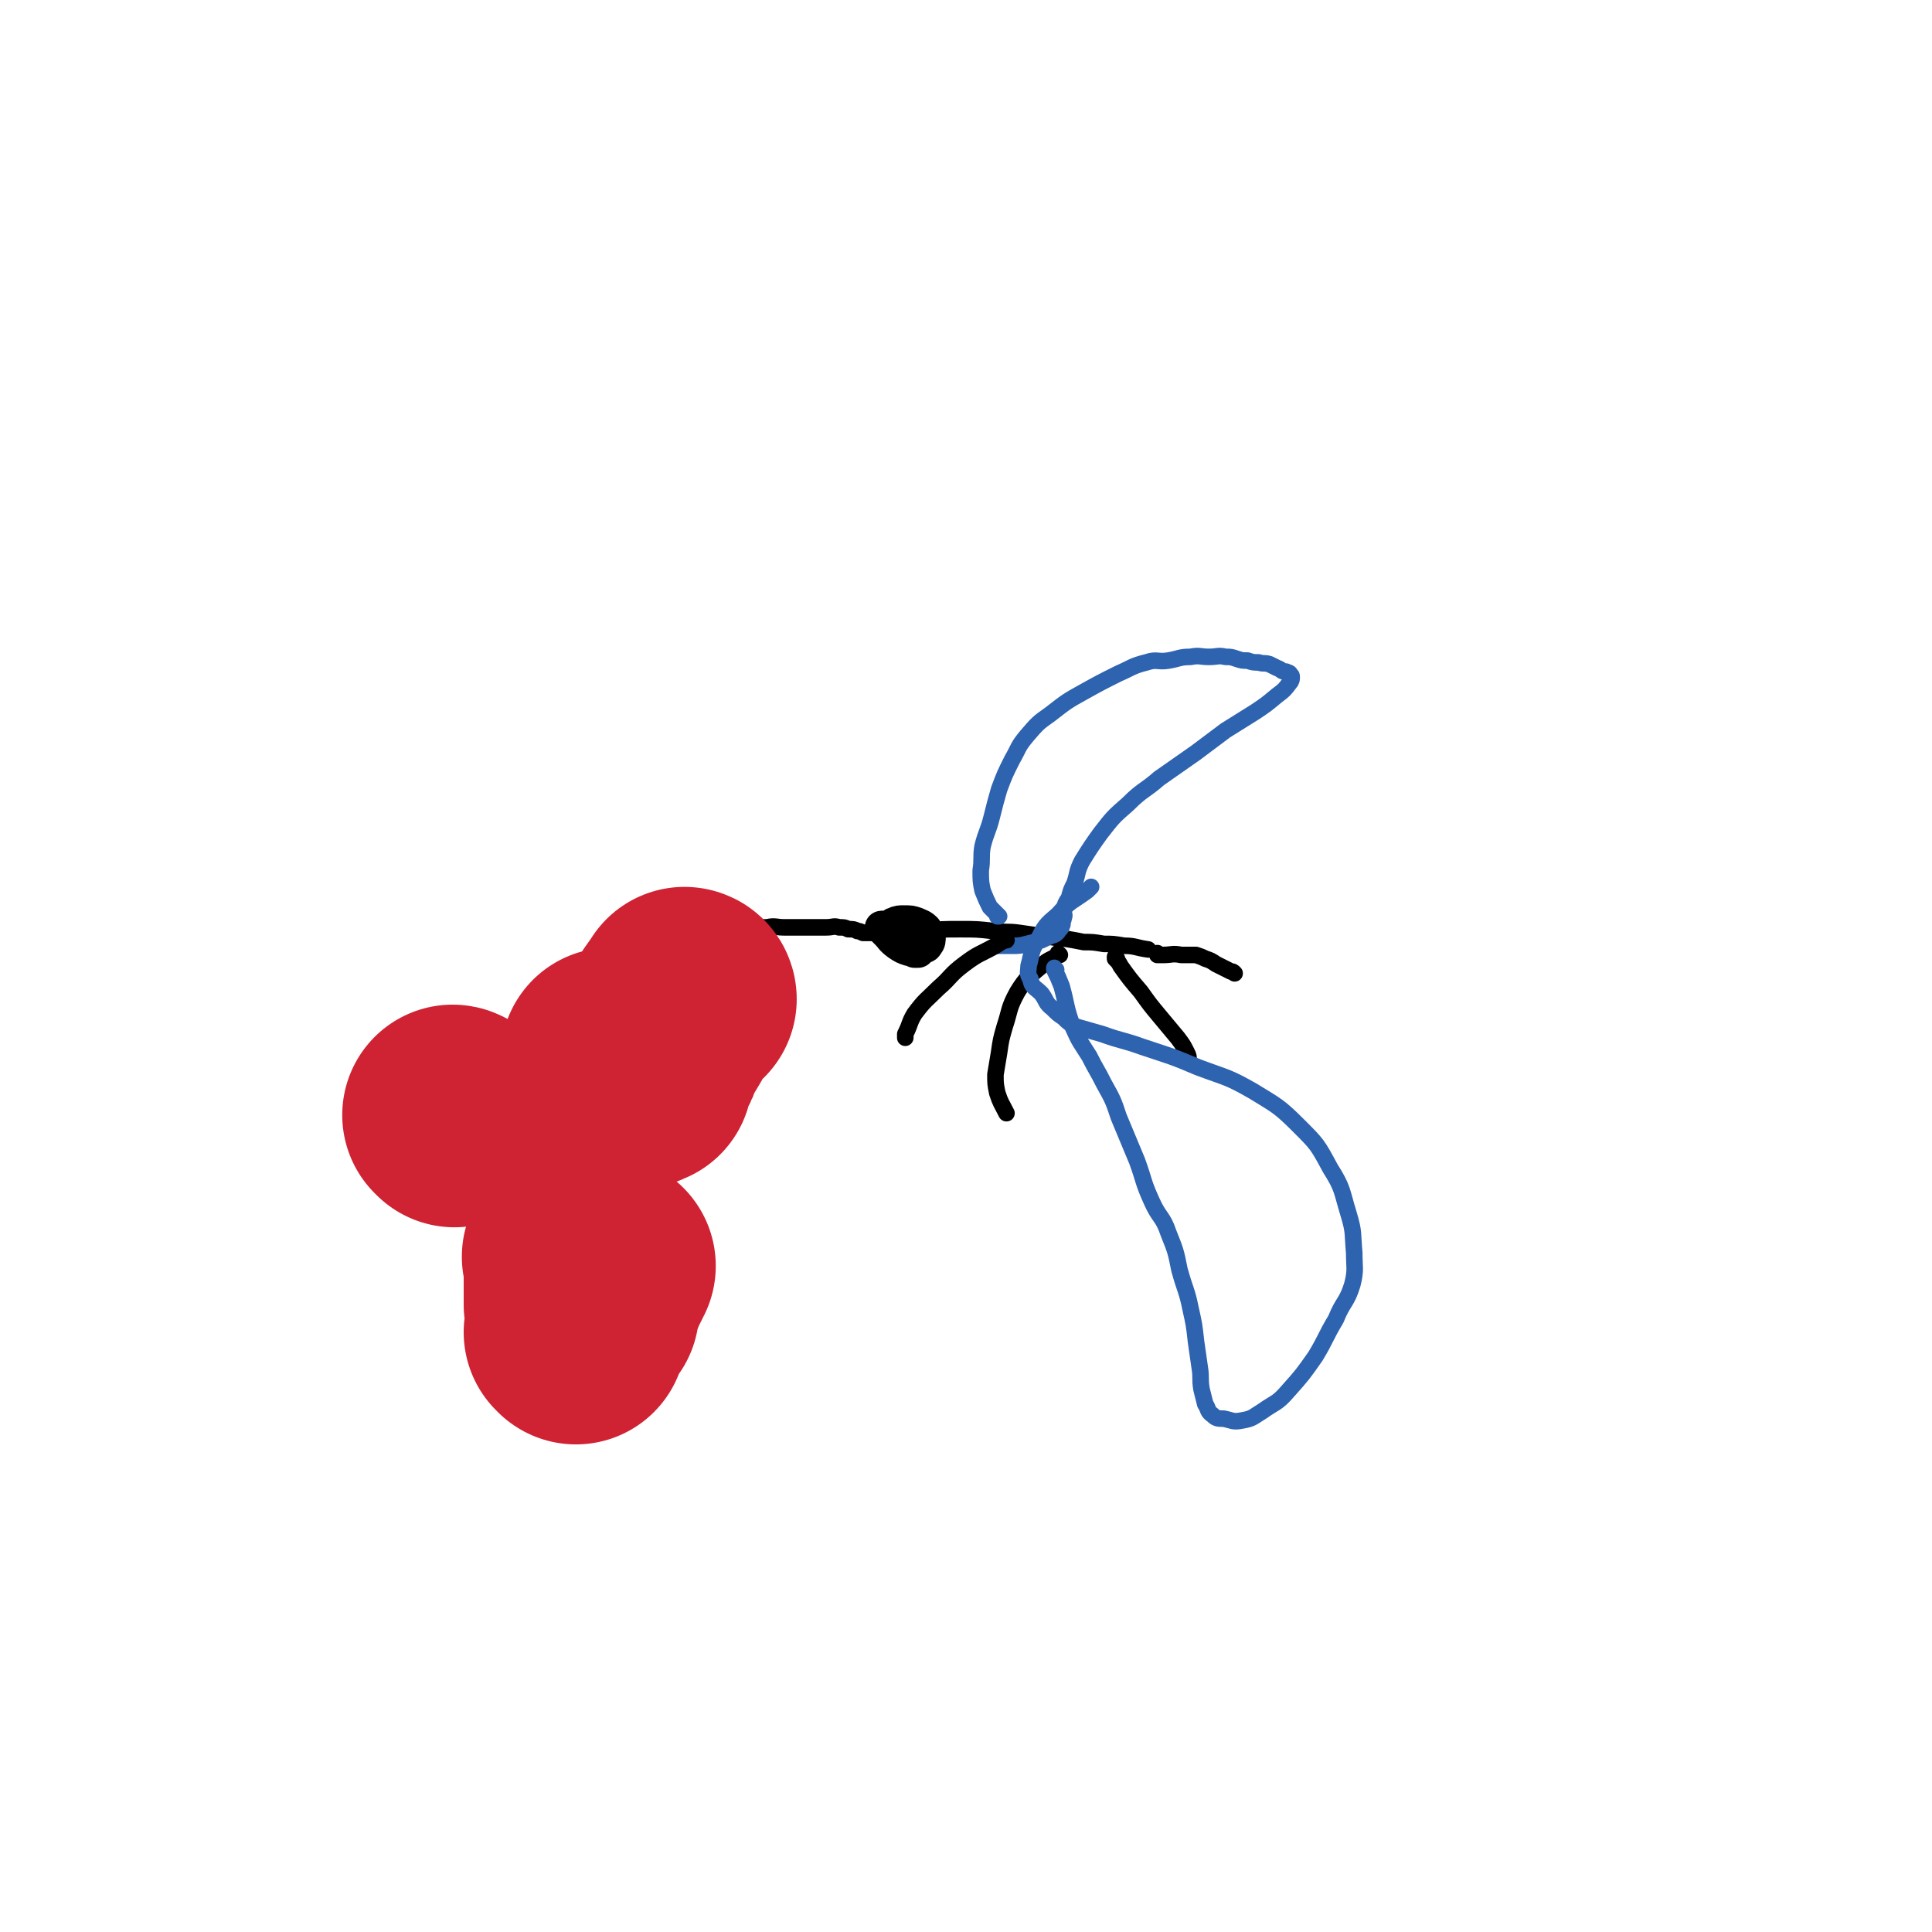 <svg viewBox='0 0 1050 1050' version='1.1' xmlns='http://www.w3.org/2000/svg' xmlns:xlink='http://www.w3.org/1999/xlink'><g fill='none' stroke='#000000' stroke-width='18' stroke-linecap='round' stroke-linejoin='round'><path d='M480,505c0,0 -1,-1 -1,-1 0,0 0,0 1,1 0,0 0,0 0,0 0,0 -1,-1 -1,-1 0,0 0,0 1,1 0,0 0,0 0,0 0,0 -1,-1 -1,-1 0,0 0,0 1,1 0,0 0,0 0,0 0,0 -1,-1 -1,-1 0,0 0,0 1,1 0,0 0,0 0,0 0,0 -1,-1 -1,-1 0,0 0,0 1,1 0,0 0,0 0,0 0,0 -1,-1 -1,-1 0,0 0,0 1,1 0,0 0,0 0,0 0,0 -1,-1 -1,-1 0,0 0,0 1,1 0,0 0,0 0,0 1,1 1,1 2,2 3,3 2,3 6,6 3,2 3,2 6,3 1,0 2,0 3,1 1,0 1,0 2,0 1,-1 1,-1 2,-2 2,-1 2,0 3,-2 1,-1 1,-2 1,-4 -1,-2 -1,-2 -2,-4 -2,-2 -3,-2 -5,-3 -3,-1 -3,-1 -7,-1 -2,0 -3,0 -5,1 -1,0 0,1 0,2 0,0 0,0 0,0 '/><path d='M481,505c0,0 -1,-1 -1,-1 0,0 0,0 1,1 0,0 0,0 0,0 0,0 -1,-1 -1,-1 0,0 0,0 1,1 0,0 0,0 0,0 0,0 -1,-1 -1,-1 0,0 0,1 1,1 1,0 1,0 2,0 3,0 3,0 7,0 2,1 2,1 3,1 1,0 1,0 2,0 2,0 2,0 4,0 0,0 0,0 1,0 0,0 0,0 0,0 '/></g>
<g fill='none' stroke='#000000' stroke-width='9' stroke-linecap='round' stroke-linejoin='round'><path d='M497,509c0,0 -1,-1 -1,-1 0,0 0,0 1,1 0,0 0,0 0,0 0,0 -1,-1 -1,-1 0,0 0,0 1,1 0,0 0,0 0,0 0,0 -1,-1 -1,-1 0,0 0,0 1,1 0,0 0,0 0,0 0,0 -1,-1 -1,-1 0,0 0,0 1,1 0,0 0,0 0,0 0,0 -1,-1 -1,-1 0,0 0,0 1,1 0,0 0,0 0,0 0,0 0,-1 -1,-1 -6,-1 -6,-1 -13,-1 -2,-1 -2,0 -5,0 -1,0 -1,0 -3,0 0,0 0,0 0,0 -2,0 -2,0 -3,0 -2,0 -2,0 -3,0 -2,-1 -2,-1 -3,-1 -2,-1 -2,-1 -5,-1 -2,-1 -2,-1 -5,-1 -3,-1 -3,0 -7,0 -3,0 -3,0 -7,0 -4,0 -4,0 -8,0 -4,0 -4,0 -8,0 -4,0 -5,-1 -9,0 -3,0 -3,0 -7,1 -2,0 -2,0 -5,1 -3,0 -2,1 -5,2 -1,0 -1,0 -3,1 -1,0 -1,0 -1,1 '/><path d='M499,506c0,0 -1,-1 -1,-1 0,0 0,0 1,1 0,0 0,0 0,0 0,0 -1,-1 -1,-1 0,0 0,1 1,1 1,0 1,0 3,0 10,-1 10,-1 20,-1 9,0 9,0 18,1 7,1 7,0 14,1 7,1 7,1 13,2 6,0 6,1 11,1 6,1 6,1 11,2 5,0 5,0 11,1 5,0 5,0 11,1 6,0 6,1 13,2 0,0 0,0 0,0 '/><path d='M576,519c0,0 -1,-1 -1,-1 0,0 0,0 0,1 0,0 0,0 0,0 1,0 0,-1 0,-1 0,0 0,0 0,1 0,0 0,0 0,0 1,0 0,-1 0,-1 0,0 0,0 0,1 0,0 0,0 0,0 1,0 0,-1 0,-1 0,0 0,0 0,1 0,0 0,0 0,0 -4,3 -5,2 -9,6 -7,6 -8,6 -13,14 -5,9 -4,10 -7,19 -2,7 -2,7 -3,14 -1,6 -1,6 -2,12 0,5 0,5 1,10 2,6 2,5 5,11 0,0 0,0 0,0 '/><path d='M607,521c0,0 -1,-1 -1,-1 0,0 0,0 0,1 0,0 0,0 0,0 1,0 0,-1 0,-1 0,0 0,0 0,1 0,0 0,0 0,0 2,2 2,2 3,4 5,7 5,7 11,14 5,7 5,7 10,13 5,6 5,6 10,12 3,4 3,4 5,8 1,2 1,2 1,5 '/></g>
<g fill='none' stroke='#2D63AF' stroke-width='9' stroke-linecap='round' stroke-linejoin='round'><path d='M543,498c0,0 -1,-1 -1,-1 0,0 0,0 0,1 0,0 0,0 0,0 1,0 0,-1 0,-1 0,0 0,0 0,1 0,0 0,0 0,0 1,0 0,0 0,-1 -2,-2 -2,-2 -4,-4 -2,-4 -2,-4 -4,-9 -1,-5 -1,-5 -1,-11 1,-6 0,-7 1,-13 2,-8 3,-8 5,-16 2,-8 2,-8 4,-15 3,-8 3,-8 7,-16 4,-7 3,-7 8,-13 6,-7 6,-7 13,-12 9,-7 9,-7 18,-12 9,-5 9,-5 19,-10 7,-3 7,-4 15,-6 6,-2 6,0 12,-1 6,-1 6,-2 12,-2 5,-1 5,0 10,0 5,0 5,-1 9,0 3,0 3,0 6,1 3,1 3,1 6,1 3,1 3,1 6,1 3,1 3,0 6,1 2,1 2,1 4,2 3,1 2,2 5,2 1,1 1,0 2,1 0,0 0,0 0,1 1,0 1,0 1,1 0,0 0,0 0,0 0,1 0,2 -1,3 -3,4 -3,4 -7,7 -6,5 -6,5 -12,9 -8,5 -8,5 -16,10 -8,6 -8,6 -16,12 -10,7 -10,7 -20,14 -8,7 -9,6 -17,14 -8,7 -8,7 -15,16 -5,7 -5,7 -10,15 -3,6 -2,6 -4,12 -2,4 -2,4 -3,8 -2,3 -2,3 -3,7 0,2 1,2 0,4 0,1 0,1 -1,2 0,0 0,0 0,1 0,0 1,0 0,1 0,1 0,1 -1,2 -1,1 -1,2 -3,3 -3,1 -3,1 -7,3 -4,1 -4,1 -8,2 -4,1 -4,1 -8,1 -3,0 -3,0 -6,0 -1,0 -1,0 -2,0 0,0 0,0 0,0 '/><path d='M574,527c0,0 -1,-1 -1,-1 0,0 0,0 0,1 0,0 0,0 0,0 1,0 0,-1 0,-1 0,0 0,0 0,1 0,0 0,0 0,0 2,4 2,4 4,9 3,11 2,11 6,22 4,9 4,8 9,16 4,8 4,7 8,15 5,9 5,9 8,18 5,12 5,12 10,24 4,11 3,11 8,22 4,9 6,8 9,17 4,10 4,10 6,20 3,11 4,11 6,21 2,9 2,9 3,18 1,7 1,7 2,14 1,6 0,6 1,12 1,4 1,4 2,8 2,3 1,4 4,6 2,2 3,2 6,2 5,1 5,2 10,1 6,-1 6,-2 11,-5 7,-5 8,-4 14,-11 8,-9 8,-9 15,-19 6,-10 5,-10 11,-20 4,-10 6,-9 9,-19 2,-8 1,-9 1,-17 -1,-11 0,-11 -3,-21 -4,-13 -3,-14 -10,-25 -7,-13 -7,-13 -17,-23 -11,-11 -12,-11 -25,-19 -14,-8 -14,-7 -30,-13 -14,-6 -15,-6 -30,-11 -11,-4 -11,-3 -22,-7 -7,-2 -7,-2 -14,-4 -4,-2 -4,-2 -7,-5 -3,-2 -3,-2 -6,-5 -4,-3 -3,-4 -6,-8 -4,-4 -5,-3 -6,-8 -2,-3 -1,-4 -1,-7 2,-7 1,-8 5,-14 4,-8 4,-8 11,-14 7,-8 8,-7 16,-13 1,-1 1,-1 2,-2 '/></g>
<g fill='none' stroke='#000000' stroke-width='9' stroke-linecap='round' stroke-linejoin='round'><path d='M547,511c0,0 -1,-1 -1,-1 0,0 0,0 0,1 0,0 0,0 0,0 1,0 0,-1 0,-1 0,0 0,0 0,1 0,0 0,0 0,0 1,0 0,-1 0,-1 0,0 1,0 0,1 -2,1 -2,1 -5,3 -9,5 -9,4 -17,10 -8,6 -7,7 -14,13 -7,7 -7,6 -13,14 -3,5 -2,5 -5,11 0,1 0,1 0,2 '/><path d='M630,519c0,0 -1,-1 -1,-1 0,0 0,0 0,1 0,0 0,0 0,0 1,0 0,-1 0,-1 0,0 0,0 0,1 0,0 0,0 0,0 2,0 2,0 3,0 5,0 5,-1 10,0 4,0 4,0 8,0 3,1 3,1 5,2 3,1 3,1 6,3 4,2 4,2 8,4 1,0 1,0 2,1 '/></g>
<g fill='none' stroke='#CF2233' stroke-width='9' stroke-linecap='round' stroke-linejoin='round'><path d='M384,536c0,0 -1,-1 -1,-1 0,0 0,0 1,1 0,0 0,0 0,0 0,0 -1,-1 -1,-1 0,0 0,0 1,1 0,0 0,0 0,0 0,0 -1,-1 -1,-1 0,0 0,0 1,1 0,0 0,0 0,0 0,0 -1,-1 -1,-1 0,0 0,0 1,1 0,0 0,0 0,0 0,0 -1,-1 -1,-1 0,0 1,0 1,1 -1,1 -1,1 -2,2 -3,7 -3,7 -7,13 -3,6 -3,6 -6,13 -2,5 -2,5 -3,10 -1,3 0,3 0,7 0,1 0,1 0,3 0,0 0,0 0,1 0,0 0,0 0,0 0,0 0,0 0,0 0,0 -1,-1 -1,-1 0,0 0,0 1,1 0,0 0,0 0,0 0,0 -1,-1 -1,-1 1,0 1,1 3,1 0,0 0,-1 1,-1 0,-1 1,0 1,-1 2,-1 2,-1 3,-3 2,-2 2,-2 3,-5 2,-3 2,-3 3,-6 0,-3 0,-3 1,-5 0,-2 0,-3 1,-5 1,-2 1,-2 2,-4 1,-2 1,-2 3,-4 0,0 0,0 0,0 '/><path d='M304,676c0,0 -1,-1 -1,-1 0,0 0,0 1,1 0,0 0,0 0,0 0,0 -1,-1 -1,-1 0,0 0,0 1,1 0,0 0,0 0,0 -1,9 -2,9 -2,18 -1,7 0,7 0,14 -1,5 -1,5 -1,9 0,4 0,5 0,9 0,3 0,3 0,6 0,2 0,2 0,4 0,2 0,2 0,4 0,3 0,3 0,5 0,2 -1,2 0,3 0,1 0,1 1,3 0,0 0,0 0,0 0,0 0,0 0,1 0,0 0,0 0,0 0,0 -1,0 -1,-1 0,-1 1,0 2,-1 1,-3 0,-3 2,-5 2,-5 2,-5 5,-10 2,-4 2,-4 4,-9 2,-4 1,-4 3,-8 1,-4 2,-4 3,-8 1,-4 1,-5 1,-9 0,-5 0,-5 -1,-10 -1,-5 -1,-6 -3,-11 -2,-5 -2,-5 -5,-10 -2,-4 -2,-5 -5,-8 -2,-3 -2,-3 -4,-6 -1,-1 -1,-1 -1,-2 0,0 0,0 0,0 '/></g>
<g fill='none' stroke='#CF2233' stroke-width='120' stroke-linecap='round' stroke-linejoin='round'><path d='M312,684c0,0 -1,-1 -1,-1 0,0 0,0 1,1 0,0 0,0 0,0 0,0 -1,-1 -1,-1 0,0 1,0 1,1 0,12 0,12 0,25 1,5 1,5 1,9 0,2 0,2 0,4 0,1 0,1 0,2 0,0 0,0 0,1 0,0 0,0 0,0 0,0 -1,-1 -1,-1 0,0 0,0 1,1 0,0 0,0 0,0 0,-2 1,-2 1,-3 1,-4 1,-4 2,-7 2,-4 2,-4 3,-8 2,-3 2,-3 3,-6 2,-4 1,-4 2,-7 2,-2 2,-2 4,-4 0,-1 0,-1 1,-2 0,0 0,0 0,0 0,0 0,0 0,0 -1,1 -1,1 -1,2 -3,6 -3,6 -5,11 -2,5 -2,5 -3,11 0,0 0,0 0,0 '/><path d='M373,543c0,0 -1,-1 -1,-1 0,0 0,0 1,1 0,0 0,0 0,0 0,0 -1,-1 -1,-1 0,0 1,0 1,1 -1,1 -2,1 -3,2 -5,7 -5,7 -9,14 -3,5 -3,5 -6,10 -1,4 -1,4 -3,7 -1,3 -1,3 -2,5 0,2 -1,2 -1,3 0,0 0,0 0,1 -1,0 -1,0 -1,0 -1,1 -1,1 -2,1 -3,-1 -3,-1 -5,-2 -3,-2 -3,-2 -6,-5 -2,-2 -2,-2 -3,-4 0,0 0,0 0,0 '/><path d='M247,607c0,0 -1,-1 -1,-1 0,0 1,0 1,1 0,0 0,0 0,0 0,0 -1,-1 -1,-1 0,0 1,0 1,1 0,0 0,0 0,0 '/></g>
</svg>